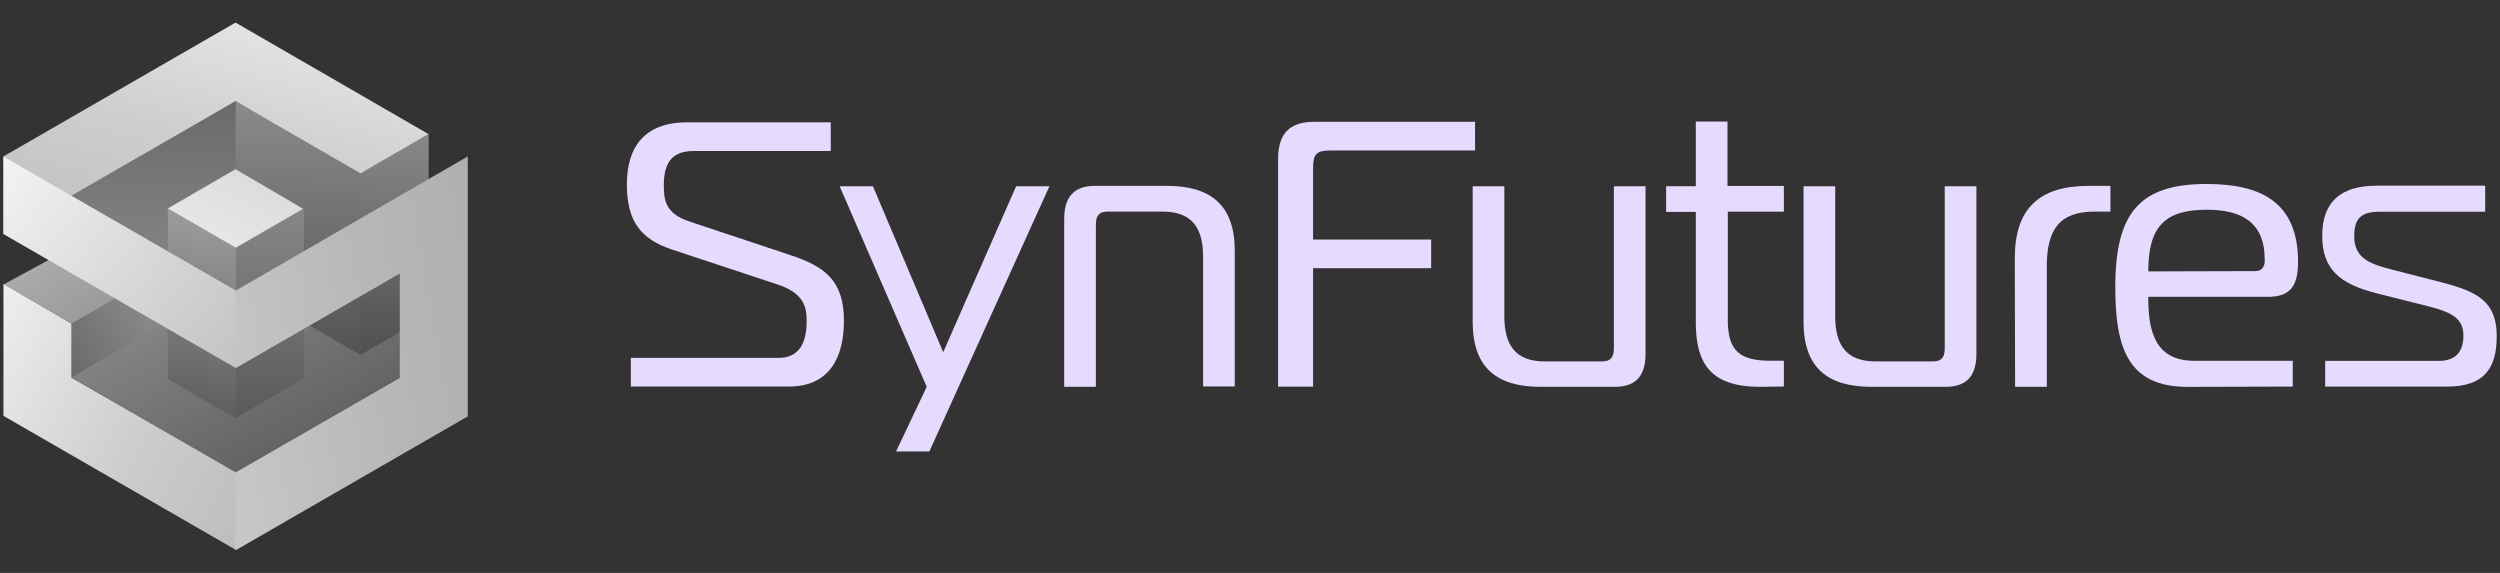 <svg width="96" height="22" viewBox="0 0 96 22" fill="none" xmlns="http://www.w3.org/2000/svg">
<rect x="0" y="0" width="96" height="22" fill="#333333" stroke="none"/>
<path d="M13.854 13.203L9.041 10.441L2.732 14.482L9.053 18.143L15.375 14.482V12.721L13.854 13.203Z" fill="url(#paint0_linear_101_33224)"/>
<path d="M5.101 10.772L2.732 12.406V14.497L6.621 12.242L5.101 10.772Z" fill="url(#paint1_linear_101_33224)"/>
<path d="M5.259 10.977L2.751 12.421L0.154 10.913L2.725 9.52L5.259 10.977Z" fill="url(#paint2_linear_101_33224)"/>
<path d="M17.31 8.457L9.038 3.884L8.785 8.685L9.038 12.928C9.317 12.84 10.064 12.472 10.989 11.978L13.839 13.625L17.31 8.457Z" fill="url(#paint3_linear_101_33224)"/>
<path d="M9.047 3.884L0.788 8.102C0.788 8.102 8.008 12.232 9.047 12.574V3.884Z" fill="url(#paint4_linear_101_33224)"/>
<path d="M13.852 6.643V13.623L16.462 12.116V5.136L13.852 6.643Z" fill="url(#paint5_linear_101_33224)"/>
<path d="M6.445 8.001V14.55L9.055 16.07L9.207 12.752L9.055 9.508L6.445 8.001Z" fill="url(#paint6_linear_101_33224)"/>
<path d="M9.058 9.496V16.045L11.668 14.538V8.001L9.058 9.496Z" fill="url(#paint7_linear_101_33224)"/>
<path d="M9.044 0.867L0.125 6.011L1.266 7.011L2.735 7.518L9.044 3.882L13.845 6.657L16.454 5.149L9.044 0.867Z" fill="url(#paint8_linear_101_33224)"/>
<path d="M6.445 8.004L9.055 9.512L11.639 8.017L9.042 6.497L6.445 8.004Z" fill="url(#paint9_linear_101_33224)"/>
<path d="M0.125 6.007V8.984L9.044 14.127L9.36 12.632L9.044 11.15L0.125 6.007Z" fill="url(#paint10_linear_101_33224)"/>
<path d="M2.741 12.422L0.132 10.902V15.969L9.05 21.112L9.354 19.605L9.05 18.135L2.741 14.5V12.422Z" fill="url(#paint11_linear_101_33224)"/>
<path d="M9.043 11.163V14.14L15.352 10.504V14.507L9.043 18.143V21.133L17.962 15.989V6.007L9.043 11.163Z" fill="url(#paint12_linear_101_33224)"/>
<path d="M24.211 13.742H29.899C30.672 13.742 30.976 13.197 30.976 12.323C30.976 11.779 30.862 11.247 29.836 10.917L25.82 9.587C24.591 9.182 24.072 8.485 24.072 7.079C24.072 5.622 24.768 4.697 26.39 4.697H31.901V5.799H26.643C25.871 5.799 25.491 6.167 25.491 7.104C25.491 7.662 25.541 8.194 26.453 8.498L30.292 9.777C31.647 10.22 32.407 10.74 32.407 12.323C32.407 13.704 31.863 14.844 30.292 14.844H24.224V13.742H24.211Z" fill="#E6DAFE"/>
<path d="M35.687 17.337H34.408L35.586 14.854L32.242 7.152H33.521L36.219 13.524L39.019 7.152H40.298L35.687 17.337Z" fill="#E6DAFE"/>
<path d="M40.865 8.404C40.865 7.606 41.207 7.137 42.043 7.137H44.805C46.477 7.137 47.415 7.86 47.415 9.633V14.84H46.199V9.861C46.199 8.81 45.818 8.126 44.653 8.126H42.537C42.259 8.126 42.081 8.227 42.081 8.62V14.852H40.865V8.404Z" fill="#E6DAFE"/>
<path d="M49.079 14.848V6.107C49.079 5.018 49.624 4.676 50.498 4.676H56.642V5.778H51.093C50.523 5.778 50.422 5.942 50.422 6.462V9.198H54.957V10.3H50.422V14.848H49.079Z" fill="#E6DAFE"/>
<path d="M63.189 13.587C63.189 14.398 62.847 14.854 62.011 14.854H59.16C57.488 14.854 56.551 14.132 56.551 12.358V7.152H57.767V12.143C57.767 13.194 58.147 13.878 59.312 13.878H61.517C61.795 13.878 61.973 13.777 61.973 13.384V7.152H63.189V13.587Z" fill="#E6DAFE"/>
<path d="M67.577 14.854C65.664 14.854 65.119 13.929 65.119 12.383V8.139H63.979V7.151H65.119V4.668H66.335V7.139H68.501V8.127H66.348V12.295C66.348 13.485 66.817 13.853 67.995 13.853H68.501V14.841L67.577 14.854Z" fill="#E6DAFE"/>
<path d="M75.894 13.587C75.894 14.398 75.552 14.854 74.716 14.854H71.865C70.193 14.854 69.256 14.132 69.256 12.358V7.152H70.472V12.143C70.472 13.194 70.852 13.878 72.017 13.878H74.222C74.5 13.878 74.678 13.777 74.678 13.384V7.152H75.894V13.587Z" fill="#E6DAFE"/>
<path d="M77.368 9.912C77.368 8.012 78.305 7.137 80.205 7.137H81.041V8.126H80.421C79.091 8.126 78.597 8.81 78.597 10.228V14.852H77.38L77.368 9.912Z" fill="#E6DAFE"/>
<path d="M84.001 14.856C81.708 14.856 81.227 13.349 81.227 11.03C81.227 8.193 82.139 7.065 84.736 7.065C86.788 7.065 88.245 7.737 88.245 10.055C88.245 10.942 87.979 11.398 87.092 11.398H82.493C82.493 12.652 82.709 13.855 84.267 13.855H88.042V14.844L84.001 14.856ZM86.611 10.41C86.889 10.41 86.965 10.194 86.965 10.017V9.966C86.965 8.51 86.04 8.054 84.748 8.054C83.165 8.054 82.493 8.662 82.493 10.422L86.611 10.41Z" fill="#E6DAFE"/>
<path d="M89.274 13.857H93.657C94.291 13.857 94.595 13.515 94.595 12.881C94.595 12.071 93.898 11.919 92.707 11.627L91.301 11.273C89.832 10.905 89.173 10.335 89.173 9.043C89.173 7.751 89.895 7.13 91.263 7.13H95.431V8.131H91.39C90.68 8.131 90.402 8.372 90.402 9.068C90.402 9.917 90.997 10.132 91.833 10.348L93.366 10.741C94.924 11.133 95.874 11.412 95.874 12.907C95.874 14.098 95.431 14.845 93.974 14.845H89.287V13.857H89.274Z" fill="#E6DAFE"/>
<defs>
<linearGradient id="paint0_linear_101_33224" x1="-5.926" y1="4.08" x2="4.183" y2="23.316" gradientUnits="userSpaceOnUse">
<stop offset="0.27" stop-color="#A6A6A6"/>
<stop offset="1" stop-color="#585858"/>
</linearGradient>
<linearGradient id="paint1_linear_101_33224" x1="11.667" y1="8.316" x2="1.502" y2="15.553" gradientUnits="userSpaceOnUse">
<stop offset="0.27" stop-color="#A6A6A6"/>
<stop offset="1" stop-color="#5C5C5C"/>
</linearGradient>
<linearGradient id="paint2_linear_101_33224" x1="-4.908" y1="6.34" x2="6.141" y2="26.397" gradientUnits="userSpaceOnUse">
<stop offset="0.27" stop-color="#ACACAC"/>
<stop offset="1" stop-color="#474747"/>
</linearGradient>
<linearGradient id="paint3_linear_101_33224" x1="13.181" y1="-1.783" x2="12.906" y2="14.021" gradientUnits="userSpaceOnUse">
<stop stop-color="#ACACAC"/>
<stop offset="1" stop-color="#515151"/>
</linearGradient>
<linearGradient id="paint4_linear_101_33224" x1="4.918" y1="18.33" x2="4.918" y2="-1.018" gradientUnits="userSpaceOnUse">
<stop stop-color="#A7A7A7"/>
<stop offset="1" stop-color="#555555"/>
</linearGradient>
<linearGradient id="paint5_linear_101_33224" x1="15.186" y1="0.025" x2="14.688" y2="13.052" gradientUnits="userSpaceOnUse">
<stop stop-color="#AAAAAA"/>
<stop offset="1" stop-color="#535353"/>
</linearGradient>
<linearGradient id="paint6_linear_101_33224" x1="7.923" y1="5.447" x2="5.815" y2="16.754" gradientUnits="userSpaceOnUse">
<stop stop-color="#B4B4B4"/>
<stop offset="1" stop-color="#535353"/>
</linearGradient>
<linearGradient id="paint7_linear_101_33224" x1="10.363" y1="0.86" x2="10.363" y2="16.098" gradientUnits="userSpaceOnUse">
<stop stop-color="#AEAEAE"/>
<stop offset="1" stop-color="#5A5A5A"/>
</linearGradient>
<linearGradient id="paint8_linear_101_33224" x1="20.391" y1="-2.357" x2="12.198" y2="29.959" gradientUnits="userSpaceOnUse">
<stop stop-color="white"/>
<stop offset="0.315" stop-color="#CECECE"/>
<stop offset="0.631" stop-color="#B0B0B0"/>
<stop offset="0.869" stop-color="#9C9C9C"/>
<stop offset="1" stop-color="#9F9F9F"/>
</linearGradient>
<linearGradient id="paint9_linear_101_33224" x1="1.487" y1="12.843" x2="20.397" y2="-23.472" gradientUnits="userSpaceOnUse">
<stop stop-color="white"/>
<stop offset="0.315" stop-color="#CECECE"/>
<stop offset="0.631" stop-color="#B9B9B9"/>
<stop offset="0.869" stop-color="#A0A0A0"/>
<stop offset="1" stop-color="#999999"/>
</linearGradient>
<linearGradient id="paint10_linear_101_33224" x1="-5.518" y1="3.332" x2="23.117" y2="26.288" gradientUnits="userSpaceOnUse">
<stop offset="0.088" stop-color="white"/>
<stop offset="0.39" stop-color="#D2D2D2"/>
<stop offset="0.631" stop-color="#AFAFAF"/>
<stop offset="0.869" stop-color="#A2A2A2"/>
<stop offset="0.994" stop-color="#979797"/>
</linearGradient>
<linearGradient id="paint11_linear_101_33224" x1="-7.068" y1="8.531" x2="27.437" y2="26.046" gradientUnits="userSpaceOnUse">
<stop offset="0.098" stop-color="white"/>
<stop offset="0.381" stop-color="#CDCDCD"/>
<stop offset="0.631" stop-color="#B1B1B1"/>
<stop offset="0.869" stop-color="#9E9E9E"/>
<stop offset="0.993" stop-color="#999999"/>
</linearGradient>
<linearGradient id="paint12_linear_101_33224" x1="-8.272" y1="24.603" x2="30.004" y2="17.854" gradientUnits="userSpaceOnUse">
<stop stop-color="white"/>
<stop offset="0.315" stop-color="#D5D5D5"/>
<stop offset="0.631" stop-color="#B7B7B7"/>
<stop offset="0.869" stop-color="#A7A7A7"/>
<stop offset="1" stop-color="#999999"/>
</linearGradient>
</defs>
</svg>
